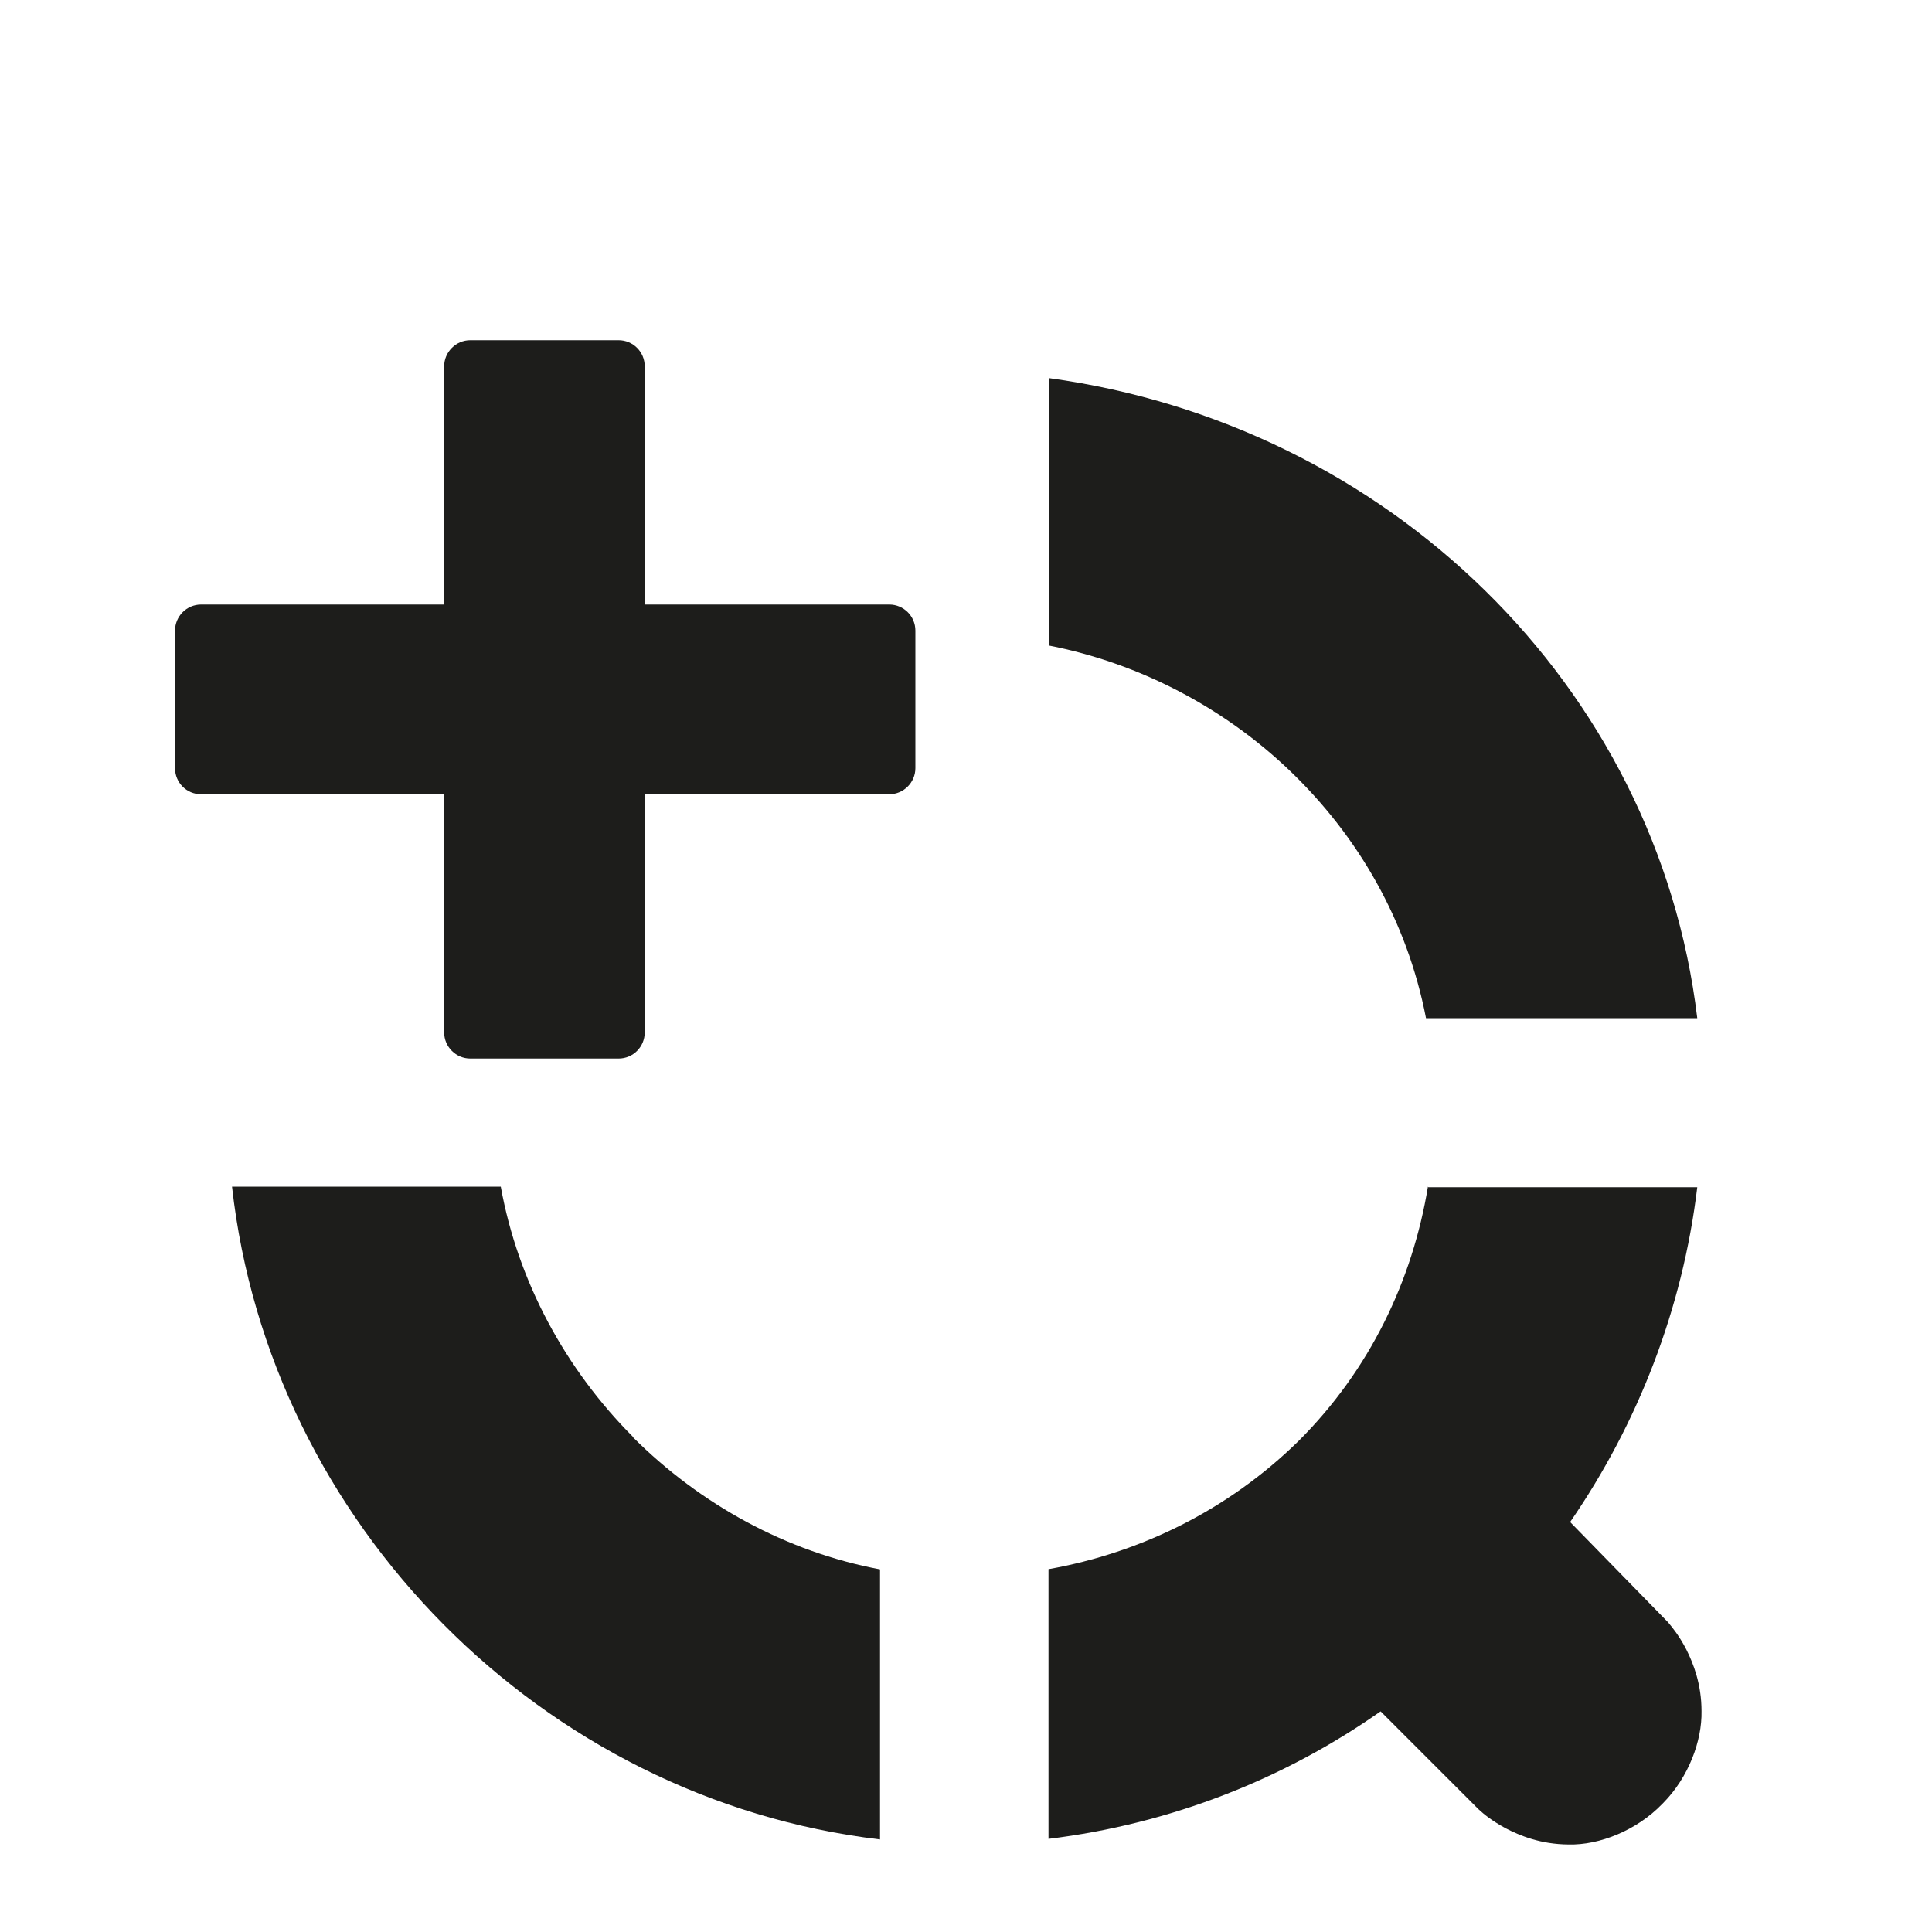 <?xml version="1.0" encoding="UTF-8"?><svg id="Livello_2" xmlns="http://www.w3.org/2000/svg" viewBox="0 0 100 100"><defs><style>.cls-1{fill:none;}.cls-2{fill:#1d1d1b;}</style></defs><g id="Livello_1-2"><rect class="cls-1" width="100" height="100"/><path class="cls-2" d="m66.78,39.91c3.52,3.38,6.05,7.74,7.03,12.79h14.04c-1.03-8.61-5.06-16.33-10.99-22.14-5.95-5.84-13.84-9.8-22.58-10.99v13.84c4.66.91,9.05,3.19,12.5,6.5"/><path class="cls-2" d="m73.91,61.42c-.8,4.85-3,9.48-6.7,13.17-3.65,3.58-8.18,5.78-12.94,6.63v13.96c6.38-.78,12.25-3.13,17.19-6.6l5.06,5.06.08.07c.16.15.59.52,1.33.92.73.38,1.81.83,3.26.84,1.6.04,3.52-.73,4.83-2.08l.04-.04.03-.03c1.31-1.33,2.01-3.21,1.98-4.75,0-1.4-.42-2.46-.78-3.18-.37-.72-.73-1.15-.87-1.32l-.08-.1-5.07-5.19c3.5-5.08,5.82-11.01,6.58-17.33h-13.92Z"/><path class="cls-2" d="m32.78,74.39c-3.51-3.52-5.97-8.04-6.86-12.97h-13.91c1.94,17.44,16.07,31.72,33.54,33.79v-13.98c-4.85-.91-9.3-3.36-12.78-6.83"/><path class="cls-2" d="m24.34,54.79h7.68c.75,0,1.35-.61,1.35-1.35v-12.33h12.66c.74,0,1.35-.61,1.35-1.35v-7.12c0-.75-.61-1.35-1.35-1.35h-12.66v-12.33c0-.75-.61-1.35-1.35-1.35h-7.68c-.74,0-1.35.61-1.35,1.35v12.33h-12.58c-.75,0-1.35.61-1.35,1.35v7.12c0,.75.6,1.35,1.35,1.35h12.58v12.33c0,.74.61,1.35,1.35,1.35"/></g></svg>